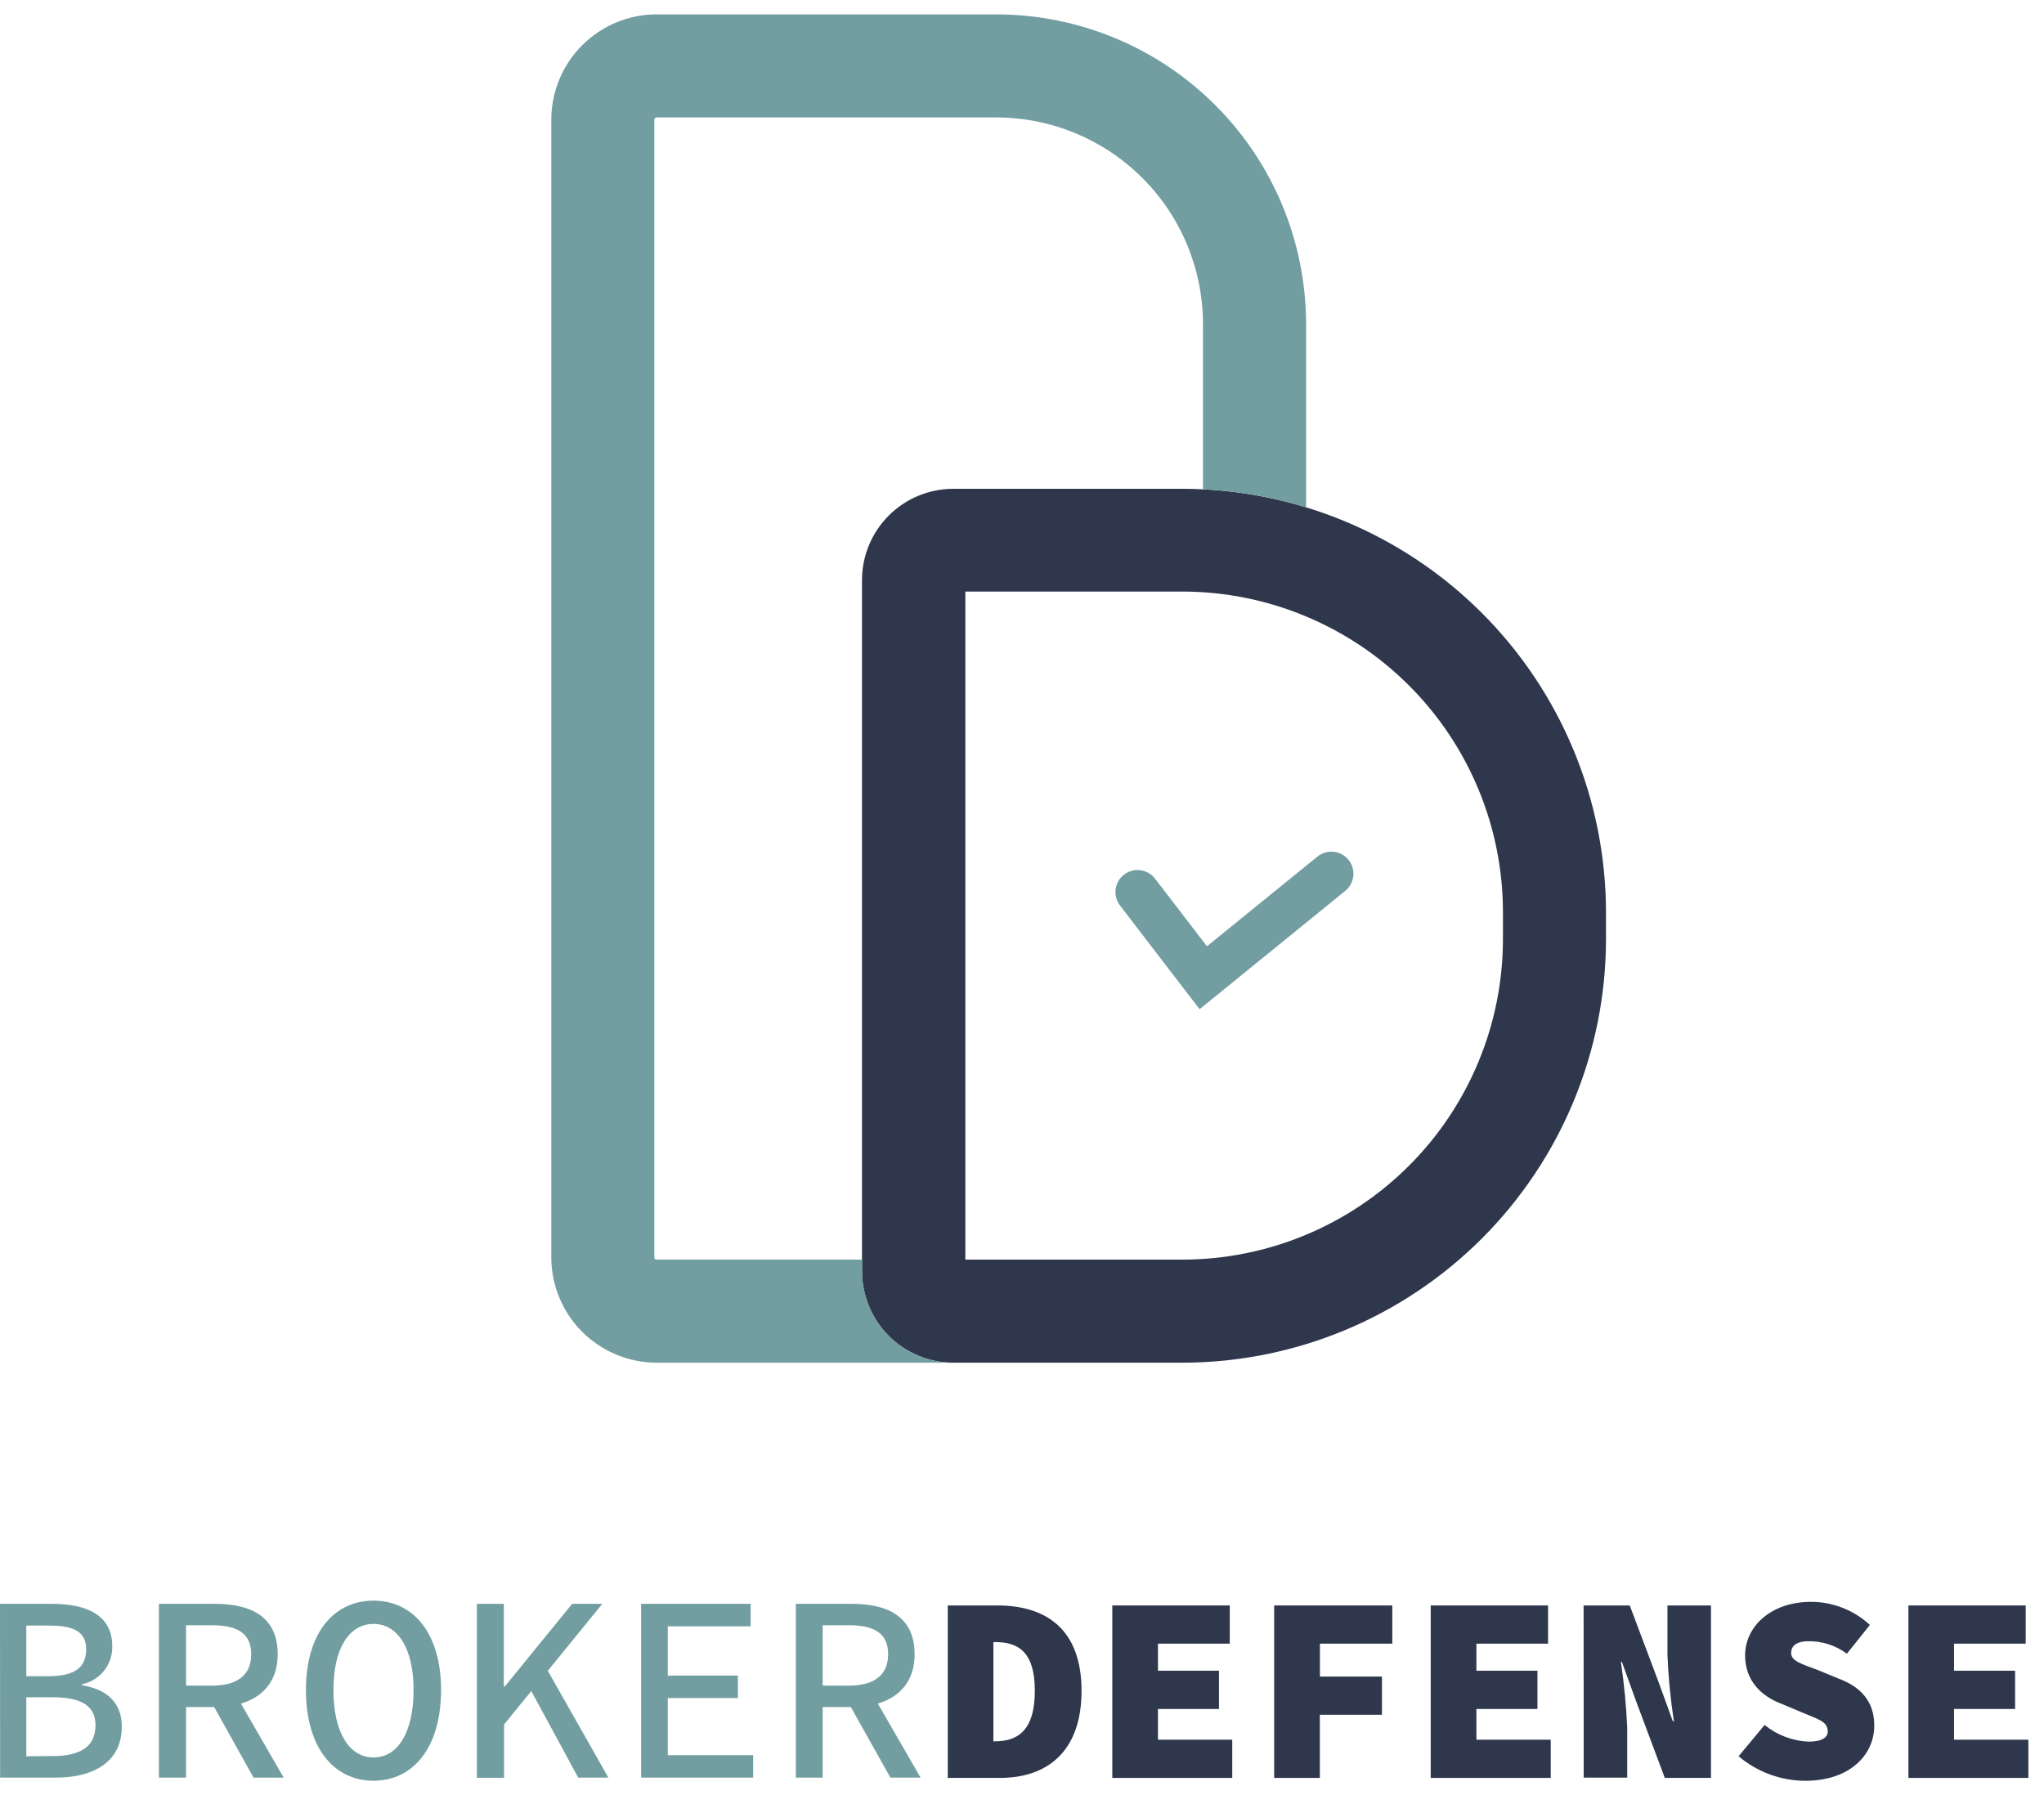 <svg xmlns="http://www.w3.org/2000/svg" width="107" height="94" viewBox="0 0 107 94" fill="none"><path d="M61.904 71.353H49.902C48.635 71.351 47.42 70.847 46.524 69.95C45.629 69.054 45.125 67.838 45.124 66.571V30.375C45.125 29.108 45.629 27.893 46.524 26.996C47.42 26.1 48.635 25.596 49.902 25.594H61.904C67.778 25.601 73.41 27.936 77.565 32.088C81.72 36.241 84.06 41.871 84.071 47.745V49.173C84.067 55.052 81.731 60.69 77.575 64.848C73.419 69.007 67.783 71.346 61.904 71.353ZM50.534 65.955H61.904C66.35 65.951 70.614 64.183 73.758 61.039C76.903 57.895 78.671 53.632 78.677 49.185V47.745C78.671 43.299 76.903 39.036 73.758 35.892C70.614 32.748 66.35 30.98 61.904 30.975H50.534V65.955Z" fill="#2E374B"></path><path d="M0 83.979H2.703C4.57 83.979 5.877 84.576 5.877 86.209C5.886 86.671 5.733 87.122 5.445 87.484C5.157 87.845 4.751 88.095 4.298 88.189V88.243C5.622 88.46 6.376 89.171 6.376 90.412C6.376 92.216 4.955 93.078 2.931 93.078H0.006L0 83.979ZM2.527 87.769C3.938 87.769 4.51 87.289 4.51 86.36C4.51 85.432 3.859 85.119 2.574 85.119H1.377V87.769H2.527ZM2.751 91.95C4.194 91.95 4.999 91.467 4.999 90.337C4.999 89.297 4.226 88.871 2.751 88.871H1.377V91.96L2.751 91.95Z" fill="#729EA1"></path><path d="M8.319 83.979H11.262C13.129 83.979 14.537 84.649 14.537 86.616C14.537 88.511 13.129 89.383 11.262 89.383H9.74V93.078H8.319V83.979ZM11.095 88.262C12.424 88.262 13.151 87.709 13.151 86.616C13.151 85.523 12.424 85.1 11.095 85.1H9.74V88.258L11.095 88.262ZM12.042 88.214L14.85 93.078H13.271L11.003 89.007L12.042 88.214Z" fill="#729EA1"></path><path d="M16.015 88.486C16.015 85.517 17.471 83.812 19.552 83.812C21.634 83.812 23.089 85.517 23.089 88.486C23.089 91.502 21.634 93.242 19.552 93.242C17.471 93.242 16.015 91.505 16.015 88.486ZM21.649 88.486C21.649 86.3 20.816 85.031 19.552 85.031C18.289 85.031 17.455 86.294 17.455 88.486C17.455 90.722 18.289 92.023 19.552 92.023C20.816 92.023 21.649 90.725 21.649 88.486Z" fill="#729EA1"></path><path d="M24.962 83.979H26.374V88.315H26.418L29.952 83.979H31.531L26.387 90.296V93.087H24.962V83.979ZM27.637 88.224L28.474 87.128L31.847 93.078H30.268L27.637 88.224Z" fill="#729EA1"></path><path d="M33.562 83.979H39.294V85.157H34.958V87.737H38.628V88.912H34.958V91.903H39.427V93.078H33.562V83.979Z" fill="#729EA1"></path><path d="M41.66 83.979H44.603C46.469 83.979 47.878 84.649 47.878 86.616C47.878 88.511 46.469 89.383 44.603 89.383H43.065V93.078H41.66V83.979ZM44.435 88.262C45.765 88.262 46.492 87.709 46.492 86.616C46.492 85.523 45.765 85.1 44.435 85.1H43.065V88.258L44.435 88.262ZM45.383 88.214L48.191 93.078H46.611L44.328 89.007L45.383 88.214Z" fill="#729EA1"></path><path d="M49.615 84.064H52.211C54.797 84.064 56.617 85.343 56.617 88.536C56.617 91.729 54.797 93.094 52.35 93.094H49.615V84.064ZM52.088 91.177C53.24 91.177 54.172 90.649 54.172 88.536C54.172 86.424 53.24 85.981 52.088 85.981H52.002V91.177H52.088Z" fill="#2E374B"></path><path d="M58.227 84.064H64.376V86.064H60.618V87.481H63.811V89.484H60.618V91.094H64.506V93.094H58.227V84.064Z" fill="#2E374B"></path><path d="M66.701 84.064H72.884V86.064H69.095V87.788H72.344V89.787H69.091V93.094H66.701V84.064Z" fill="#2E374B"></path><path d="M74.896 84.064H81.039V86.064H77.287V87.481H80.483V89.484H77.287V91.094H81.178V93.094H74.896V84.064Z" fill="#2E374B"></path><path d="M82.899 84.064H85.315L86.831 88.094L87.567 90.122H87.624C87.449 88.98 87.337 87.83 87.289 86.676V84.064H89.566V93.094H87.15L85.637 89.051L84.904 87.02H84.851C85.02 88.162 85.131 89.313 85.182 90.466V93.078H82.905L82.899 84.064Z" fill="#2E374B"></path><path d="M91.012 91.96L92.374 90.321C93.028 90.853 93.836 91.16 94.679 91.195C95.402 91.195 95.68 90.959 95.68 90.668C95.68 90.141 95.206 90.037 94.373 89.683L93.248 89.209C92.206 88.821 91.353 87.999 91.353 86.683C91.353 85.138 92.743 83.875 94.799 83.875C95.943 83.874 97.046 84.306 97.885 85.085L96.681 86.591C96.096 86.154 95.381 85.924 94.651 85.937C94.123 85.937 93.763 86.133 93.763 86.55C93.763 86.967 94.275 87.118 95.178 87.453L96.22 87.883C97.43 88.328 98.115 89.105 98.115 90.356C98.115 91.884 96.836 93.245 94.502 93.245C93.224 93.24 91.988 92.785 91.012 91.96Z" fill="#2E374B"></path><path d="M99.903 84.064H106.042V86.064H102.29V87.481H105.486V89.484H102.29V91.094H106.181V93.094H99.903V84.064Z" fill="#2E374B"></path><path d="M62.797 52.843L58.616 47.395C58.437 47.151 58.361 46.847 58.404 46.547C58.447 46.248 58.605 45.978 58.845 45.794C59.085 45.61 59.388 45.527 59.688 45.564C59.988 45.601 60.262 45.753 60.451 45.989L63.182 49.549L68.965 44.852C69.203 44.659 69.508 44.568 69.813 44.599C70.118 44.631 70.398 44.782 70.592 45.02C70.785 45.258 70.876 45.563 70.845 45.868C70.813 46.173 70.662 46.453 70.424 46.646L62.797 52.843Z" fill="#729EA1"></path><path d="M45.133 66.571V65.955H34.374C34.358 65.956 34.343 65.953 34.328 65.947C34.313 65.942 34.3 65.933 34.289 65.922C34.278 65.911 34.269 65.898 34.263 65.884C34.257 65.87 34.254 65.854 34.254 65.838V6.266C34.254 6.235 34.267 6.205 34.29 6.183C34.312 6.161 34.342 6.149 34.374 6.149H52.16C55.027 6.152 57.776 7.293 59.803 9.32C61.83 11.347 62.971 14.096 62.974 16.963V25.619C64.806 25.708 66.619 26.026 68.371 26.567V16.963C68.366 12.665 66.657 8.544 63.618 5.505C60.579 2.466 56.458 0.757 52.16 0.752H34.374C32.912 0.753 31.51 1.335 30.476 2.369C29.443 3.402 28.861 4.804 28.859 6.266V65.838C28.861 67.3 29.443 68.702 30.476 69.736C31.51 70.769 32.912 71.351 34.374 71.353H49.912C48.645 71.351 47.43 70.847 46.534 69.95C45.638 69.054 45.134 67.838 45.133 66.571Z" fill="#729EA1"></path></svg>